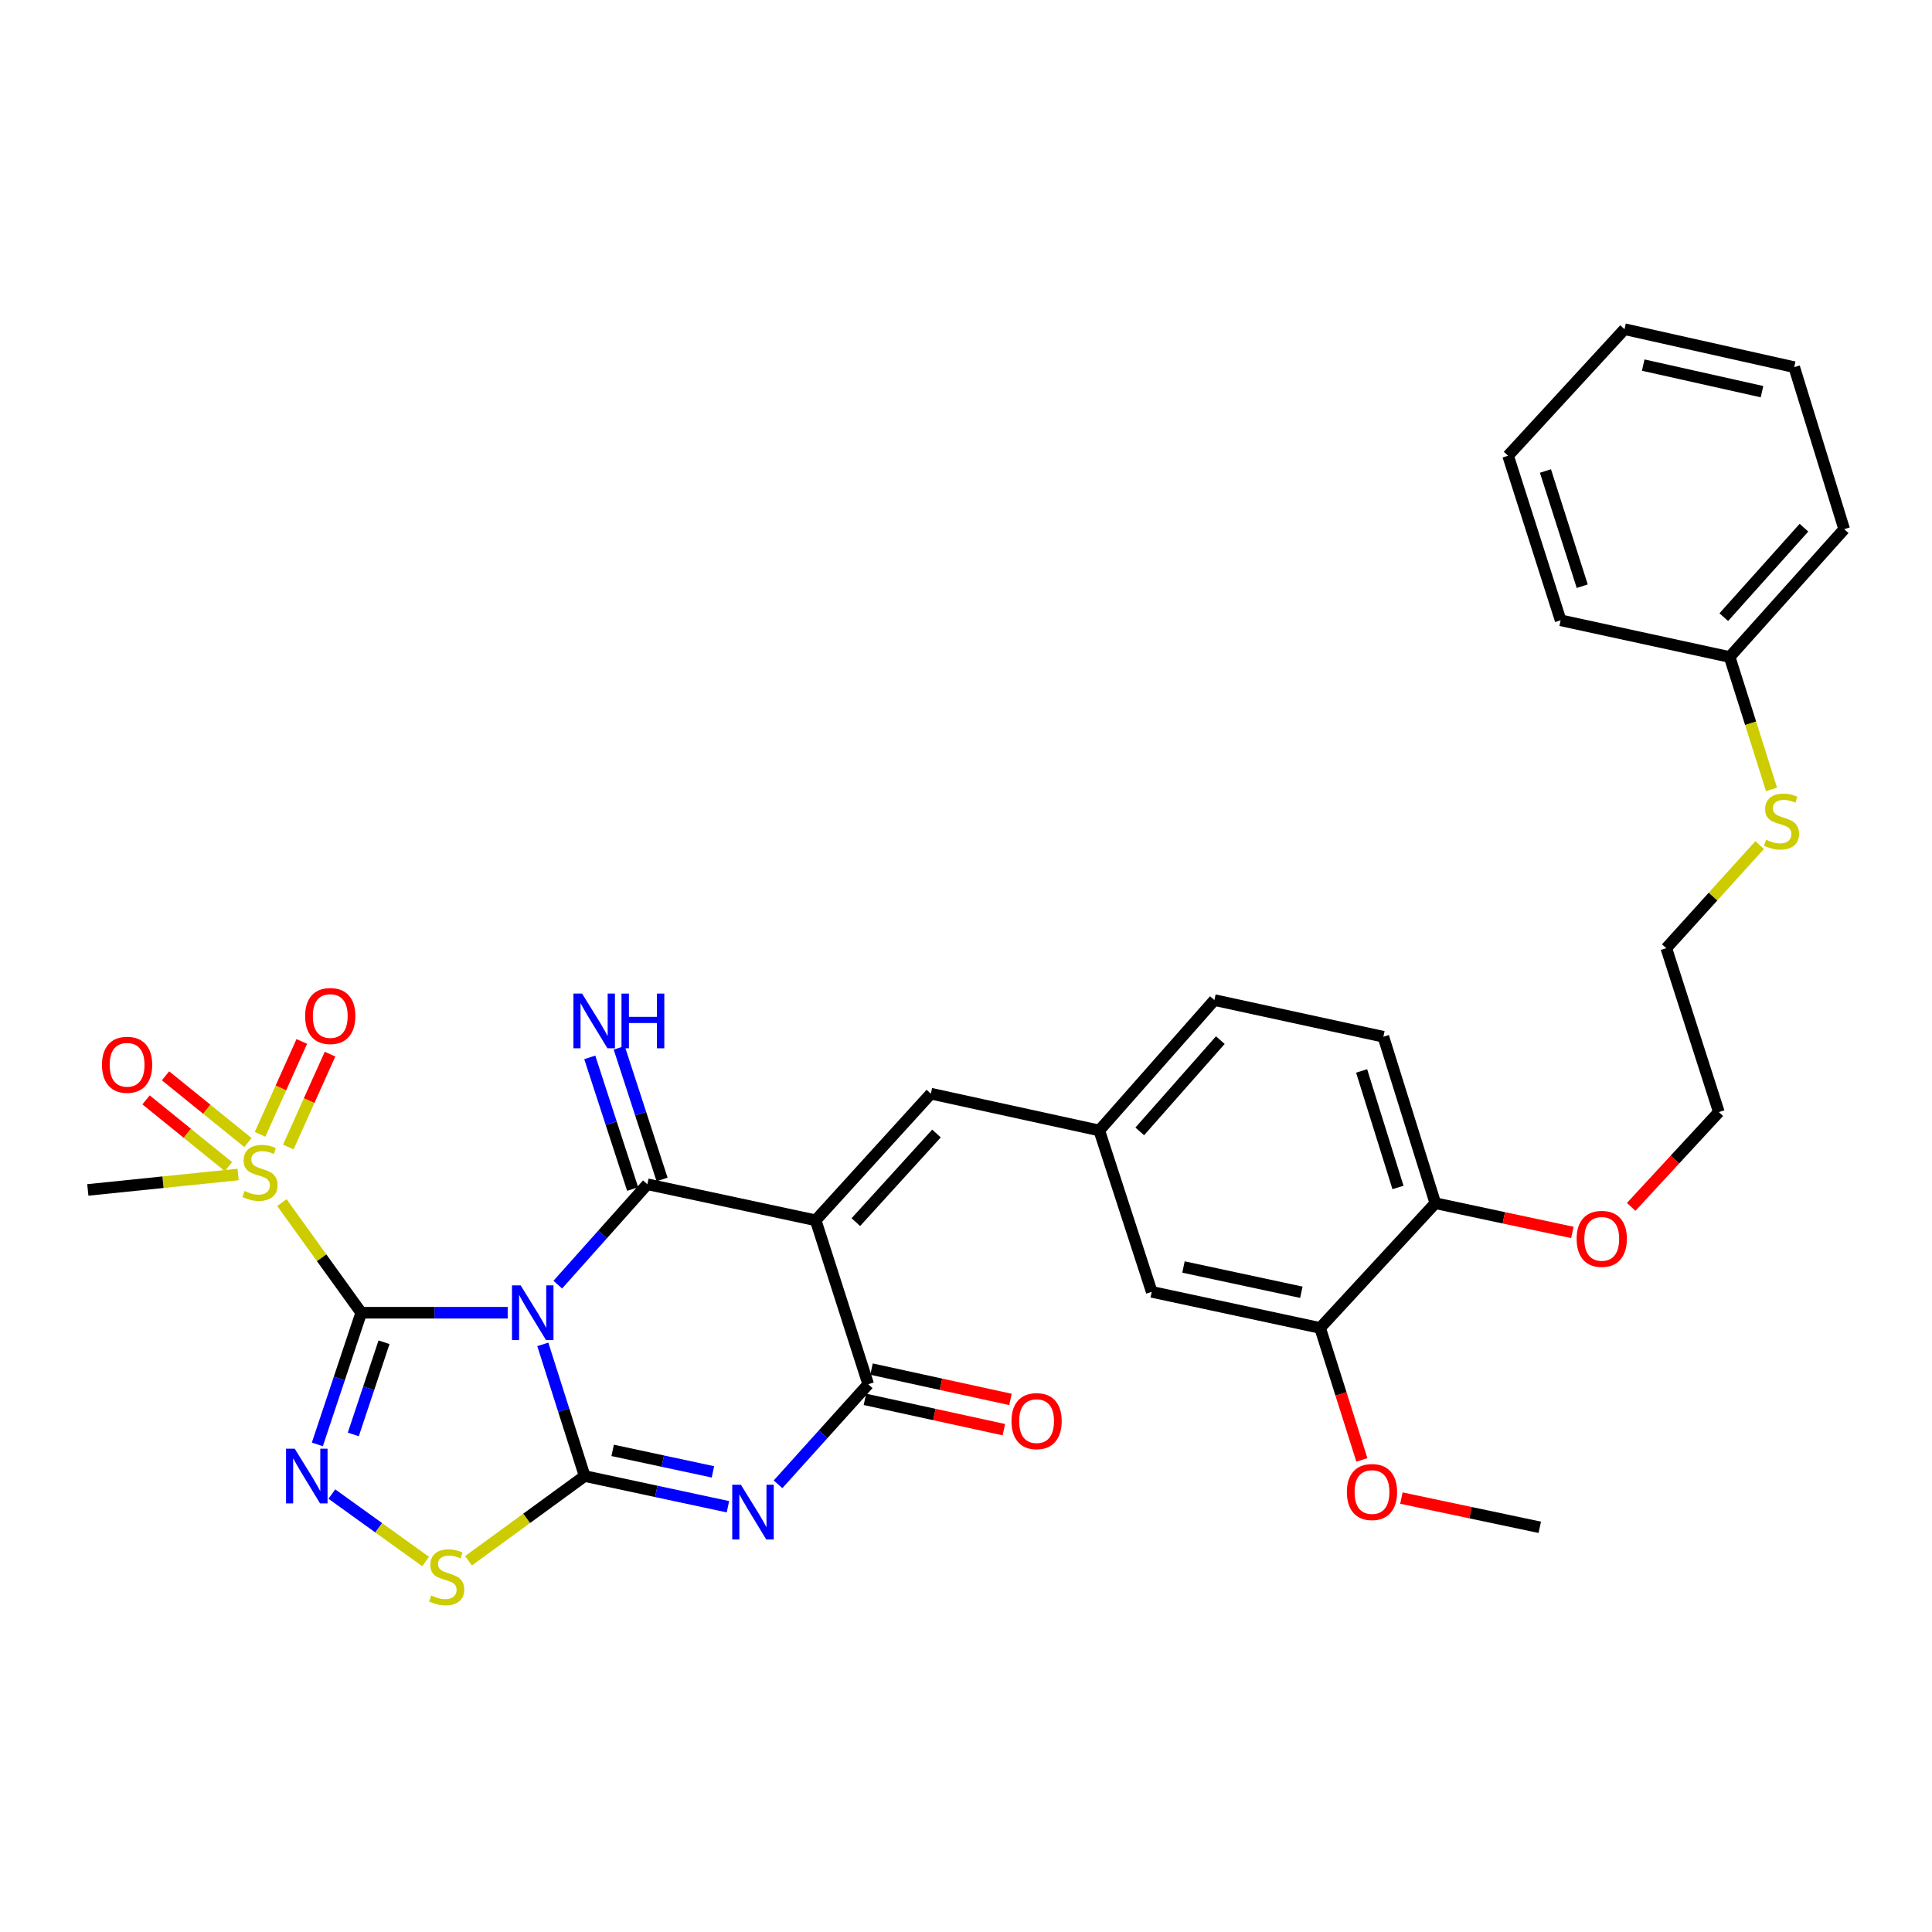 <?xml version='1.0' encoding='iso-8859-1'?>
<svg version='1.1' baseProfile='full'
              xmlns='http://www.w3.org/2000/svg'
                      xmlns:rdkit='http://www.rdkit.org/xml'
                      xmlns:xlink='http://www.w3.org/1999/xlink'
                  xml:space='preserve'
width='1000px' height='1000px' viewBox='0 0 1000 1000'>
<!-- END OF HEADER -->
<rect style='opacity:1.0;fill:#FFFFFF;stroke:none' width='1000' height='1000' x='0' y='0'> </rect>
<path class='bond-0' d='M 262.785,679.468 L 224.881,679.468' style='fill:none;fill-rule:evenodd;stroke:#0000FF;stroke-width:6px;stroke-linecap:butt;stroke-linejoin:miter;stroke-opacity:1' />
<path class='bond-0' d='M 224.881,679.468 L 186.977,679.468' style='fill:none;fill-rule:evenodd;stroke:#000000;stroke-width:6px;stroke-linecap:butt;stroke-linejoin:miter;stroke-opacity:1' />
<path class='bond-1' d='M 280.953,695.845 L 291.789,729.922' style='fill:none;fill-rule:evenodd;stroke:#0000FF;stroke-width:6px;stroke-linecap:butt;stroke-linejoin:miter;stroke-opacity:1' />
<path class='bond-1' d='M 291.789,729.922 L 302.625,763.998' style='fill:none;fill-rule:evenodd;stroke:#000000;stroke-width:6px;stroke-linecap:butt;stroke-linejoin:miter;stroke-opacity:1' />
<path class='bond-2' d='M 288.712,664.932 L 311.89,638.951' style='fill:none;fill-rule:evenodd;stroke:#0000FF;stroke-width:6px;stroke-linecap:butt;stroke-linejoin:miter;stroke-opacity:1' />
<path class='bond-2' d='M 311.89,638.951 L 335.068,612.97' style='fill:none;fill-rule:evenodd;stroke:#000000;stroke-width:6px;stroke-linecap:butt;stroke-linejoin:miter;stroke-opacity:1' />
<path class='bond-5' d='M 186.977,679.468 L 175.619,713.539' style='fill:none;fill-rule:evenodd;stroke:#000000;stroke-width:6px;stroke-linecap:butt;stroke-linejoin:miter;stroke-opacity:1' />
<path class='bond-5' d='M 175.619,713.539 L 164.26,747.611' style='fill:none;fill-rule:evenodd;stroke:#0000FF;stroke-width:6px;stroke-linecap:butt;stroke-linejoin:miter;stroke-opacity:1' />
<path class='bond-5' d='M 198.769,694.756 L 190.818,718.606' style='fill:none;fill-rule:evenodd;stroke:#000000;stroke-width:6px;stroke-linecap:butt;stroke-linejoin:miter;stroke-opacity:1' />
<path class='bond-5' d='M 190.818,718.606 L 182.867,742.456' style='fill:none;fill-rule:evenodd;stroke:#0000FF;stroke-width:6px;stroke-linecap:butt;stroke-linejoin:miter;stroke-opacity:1' />
<path class='bond-7' d='M 186.977,679.468 L 166.438,650.963' style='fill:none;fill-rule:evenodd;stroke:#000000;stroke-width:6px;stroke-linecap:butt;stroke-linejoin:miter;stroke-opacity:1' />
<path class='bond-7' d='M 166.438,650.963 L 145.899,622.459' style='fill:none;fill-rule:evenodd;stroke:#CCCC00;stroke-width:6px;stroke-linecap:butt;stroke-linejoin:miter;stroke-opacity:1' />
<path class='bond-4' d='M 302.625,763.998 L 339.702,771.942' style='fill:none;fill-rule:evenodd;stroke:#000000;stroke-width:6px;stroke-linecap:butt;stroke-linejoin:miter;stroke-opacity:1' />
<path class='bond-4' d='M 339.702,771.942 L 376.778,779.885' style='fill:none;fill-rule:evenodd;stroke:#0000FF;stroke-width:6px;stroke-linecap:butt;stroke-linejoin:miter;stroke-opacity:1' />
<path class='bond-4' d='M 317.104,750.715 L 343.058,756.276' style='fill:none;fill-rule:evenodd;stroke:#000000;stroke-width:6px;stroke-linecap:butt;stroke-linejoin:miter;stroke-opacity:1' />
<path class='bond-4' d='M 343.058,756.276 L 369.012,761.836' style='fill:none;fill-rule:evenodd;stroke:#0000FF;stroke-width:6px;stroke-linecap:butt;stroke-linejoin:miter;stroke-opacity:1' />
<path class='bond-8' d='M 302.625,763.998 L 272.56,785.925' style='fill:none;fill-rule:evenodd;stroke:#000000;stroke-width:6px;stroke-linecap:butt;stroke-linejoin:miter;stroke-opacity:1' />
<path class='bond-8' d='M 272.56,785.925 L 242.495,807.852' style='fill:none;fill-rule:evenodd;stroke:#CCCC00;stroke-width:6px;stroke-linecap:butt;stroke-linejoin:miter;stroke-opacity:1' />
<path class='bond-3' d='M 335.068,612.97 L 422.189,631.626' style='fill:none;fill-rule:evenodd;stroke:#000000;stroke-width:6px;stroke-linecap:butt;stroke-linejoin:miter;stroke-opacity:1' />
<path class='bond-10' d='M 342.686,610.49 L 331.592,576.416' style='fill:none;fill-rule:evenodd;stroke:#000000;stroke-width:6px;stroke-linecap:butt;stroke-linejoin:miter;stroke-opacity:1' />
<path class='bond-10' d='M 331.592,576.416 L 320.498,542.341' style='fill:none;fill-rule:evenodd;stroke:#0000FF;stroke-width:6px;stroke-linecap:butt;stroke-linejoin:miter;stroke-opacity:1' />
<path class='bond-10' d='M 327.451,615.45 L 316.357,581.376' style='fill:none;fill-rule:evenodd;stroke:#000000;stroke-width:6px;stroke-linecap:butt;stroke-linejoin:miter;stroke-opacity:1' />
<path class='bond-10' d='M 316.357,581.376 L 305.264,547.301' style='fill:none;fill-rule:evenodd;stroke:#0000FF;stroke-width:6px;stroke-linecap:butt;stroke-linejoin:miter;stroke-opacity:1' />
<path class='bond-6' d='M 422.189,631.626 L 449.39,716.477' style='fill:none;fill-rule:evenodd;stroke:#000000;stroke-width:6px;stroke-linecap:butt;stroke-linejoin:miter;stroke-opacity:1' />
<path class='bond-9' d='M 422.189,631.626 L 481.816,566.089' style='fill:none;fill-rule:evenodd;stroke:#000000;stroke-width:6px;stroke-linecap:butt;stroke-linejoin:miter;stroke-opacity:1' />
<path class='bond-9' d='M 442.984,632.577 L 484.722,586.702' style='fill:none;fill-rule:evenodd;stroke:#000000;stroke-width:6px;stroke-linecap:butt;stroke-linejoin:miter;stroke-opacity:1' />
<path class='bond-34' d='M 402.713,768.274 L 426.052,742.375' style='fill:none;fill-rule:evenodd;stroke:#0000FF;stroke-width:6px;stroke-linecap:butt;stroke-linejoin:miter;stroke-opacity:1' />
<path class='bond-34' d='M 426.052,742.375 L 449.39,716.477' style='fill:none;fill-rule:evenodd;stroke:#000000;stroke-width:6px;stroke-linecap:butt;stroke-linejoin:miter;stroke-opacity:1' />
<path class='bond-33' d='M 171.767,773.328 L 196.031,790.783' style='fill:none;fill-rule:evenodd;stroke:#0000FF;stroke-width:6px;stroke-linecap:butt;stroke-linejoin:miter;stroke-opacity:1' />
<path class='bond-33' d='M 196.031,790.783 L 220.295,808.237' style='fill:none;fill-rule:evenodd;stroke:#CCCC00;stroke-width:6px;stroke-linecap:butt;stroke-linejoin:miter;stroke-opacity:1' />
<path class='bond-14' d='M 447.683,724.304 L 483.642,732.148' style='fill:none;fill-rule:evenodd;stroke:#000000;stroke-width:6px;stroke-linecap:butt;stroke-linejoin:miter;stroke-opacity:1' />
<path class='bond-14' d='M 483.642,732.148 L 519.6,739.993' style='fill:none;fill-rule:evenodd;stroke:#FF0000;stroke-width:6px;stroke-linecap:butt;stroke-linejoin:miter;stroke-opacity:1' />
<path class='bond-14' d='M 451.098,708.65 L 487.056,716.495' style='fill:none;fill-rule:evenodd;stroke:#000000;stroke-width:6px;stroke-linecap:butt;stroke-linejoin:miter;stroke-opacity:1' />
<path class='bond-14' d='M 487.056,716.495 L 523.015,724.34' style='fill:none;fill-rule:evenodd;stroke:#FF0000;stroke-width:6px;stroke-linecap:butt;stroke-linejoin:miter;stroke-opacity:1' />
<path class='bond-12' d='M 128.326,591.379 L 107,574.112' style='fill:none;fill-rule:evenodd;stroke:#CCCC00;stroke-width:6px;stroke-linecap:butt;stroke-linejoin:miter;stroke-opacity:1' />
<path class='bond-12' d='M 107,574.112 L 85.674,556.845' style='fill:none;fill-rule:evenodd;stroke:#FF0000;stroke-width:6px;stroke-linecap:butt;stroke-linejoin:miter;stroke-opacity:1' />
<path class='bond-12' d='M 118.244,603.83 L 96.918,586.563' style='fill:none;fill-rule:evenodd;stroke:#CCCC00;stroke-width:6px;stroke-linecap:butt;stroke-linejoin:miter;stroke-opacity:1' />
<path class='bond-12' d='M 96.918,586.563 L 75.593,569.296' style='fill:none;fill-rule:evenodd;stroke:#FF0000;stroke-width:6px;stroke-linecap:butt;stroke-linejoin:miter;stroke-opacity:1' />
<path class='bond-13' d='M 149.225,593.692 L 160.022,569.655' style='fill:none;fill-rule:evenodd;stroke:#CCCC00;stroke-width:6px;stroke-linecap:butt;stroke-linejoin:miter;stroke-opacity:1' />
<path class='bond-13' d='M 160.022,569.655 L 170.82,545.617' style='fill:none;fill-rule:evenodd;stroke:#FF0000;stroke-width:6px;stroke-linecap:butt;stroke-linejoin:miter;stroke-opacity:1' />
<path class='bond-13' d='M 134.61,587.127 L 145.407,563.09' style='fill:none;fill-rule:evenodd;stroke:#CCCC00;stroke-width:6px;stroke-linecap:butt;stroke-linejoin:miter;stroke-opacity:1' />
<path class='bond-13' d='M 145.407,563.09 L 156.205,539.053' style='fill:none;fill-rule:evenodd;stroke:#FF0000;stroke-width:6px;stroke-linecap:butt;stroke-linejoin:miter;stroke-opacity:1' />
<path class='bond-19' d='M 123.258,607.911 L 84.356,611.909' style='fill:none;fill-rule:evenodd;stroke:#CCCC00;stroke-width:6px;stroke-linecap:butt;stroke-linejoin:miter;stroke-opacity:1' />
<path class='bond-19' d='M 84.356,611.909 L 45.455,615.907' style='fill:none;fill-rule:evenodd;stroke:#000000;stroke-width:6px;stroke-linecap:butt;stroke-linejoin:miter;stroke-opacity:1' />
<path class='bond-15' d='M 481.816,566.089 L 568.981,585.128' style='fill:none;fill-rule:evenodd;stroke:#000000;stroke-width:6px;stroke-linecap:butt;stroke-linejoin:miter;stroke-opacity:1' />
<path class='bond-11' d='M 683.294,687.336 L 596.137,668.662' style='fill:none;fill-rule:evenodd;stroke:#000000;stroke-width:6px;stroke-linecap:butt;stroke-linejoin:miter;stroke-opacity:1' />
<path class='bond-11' d='M 673.577,668.869 L 612.567,655.797' style='fill:none;fill-rule:evenodd;stroke:#000000;stroke-width:6px;stroke-linecap:butt;stroke-linejoin:miter;stroke-opacity:1' />
<path class='bond-22' d='M 683.294,687.336 L 694.099,721.489' style='fill:none;fill-rule:evenodd;stroke:#000000;stroke-width:6px;stroke-linecap:butt;stroke-linejoin:miter;stroke-opacity:1' />
<path class='bond-22' d='M 694.099,721.489 L 704.904,755.642' style='fill:none;fill-rule:evenodd;stroke:#FF0000;stroke-width:6px;stroke-linecap:butt;stroke-linejoin:miter;stroke-opacity:1' />
<path class='bond-35' d='M 683.294,687.336 L 742.92,622.778' style='fill:none;fill-rule:evenodd;stroke:#000000;stroke-width:6px;stroke-linecap:butt;stroke-linejoin:miter;stroke-opacity:1' />
<path class='bond-16' d='M 568.981,585.128 L 596.137,668.662' style='fill:none;fill-rule:evenodd;stroke:#000000;stroke-width:6px;stroke-linecap:butt;stroke-linejoin:miter;stroke-opacity:1' />
<path class='bond-20' d='M 568.981,585.128 L 628.563,517.642' style='fill:none;fill-rule:evenodd;stroke:#000000;stroke-width:6px;stroke-linecap:butt;stroke-linejoin:miter;stroke-opacity:1' />
<path class='bond-20' d='M 589.929,585.609 L 631.636,538.369' style='fill:none;fill-rule:evenodd;stroke:#000000;stroke-width:6px;stroke-linecap:butt;stroke-linejoin:miter;stroke-opacity:1' />
<path class='bond-17' d='M 742.92,622.778 L 716.031,536.619' style='fill:none;fill-rule:evenodd;stroke:#000000;stroke-width:6px;stroke-linecap:butt;stroke-linejoin:miter;stroke-opacity:1' />
<path class='bond-17' d='M 723.593,614.628 L 704.771,554.316' style='fill:none;fill-rule:evenodd;stroke:#000000;stroke-width:6px;stroke-linecap:butt;stroke-linejoin:miter;stroke-opacity:1' />
<path class='bond-24' d='M 742.92,622.778 L 778.39,630.343' style='fill:none;fill-rule:evenodd;stroke:#000000;stroke-width:6px;stroke-linecap:butt;stroke-linejoin:miter;stroke-opacity:1' />
<path class='bond-24' d='M 778.39,630.343 L 813.86,637.908' style='fill:none;fill-rule:evenodd;stroke:#FF0000;stroke-width:6px;stroke-linecap:butt;stroke-linejoin:miter;stroke-opacity:1' />
<path class='bond-18' d='M 716.031,536.619 L 628.563,517.642' style='fill:none;fill-rule:evenodd;stroke:#000000;stroke-width:6px;stroke-linecap:butt;stroke-linejoin:miter;stroke-opacity:1' />
<path class='bond-21' d='M 910.81,437.401 L 886.638,464.091' style='fill:none;fill-rule:evenodd;stroke:#CCCC00;stroke-width:6px;stroke-linecap:butt;stroke-linejoin:miter;stroke-opacity:1' />
<path class='bond-21' d='M 886.638,464.091 L 862.467,490.78' style='fill:none;fill-rule:evenodd;stroke:#000000;stroke-width:6px;stroke-linecap:butt;stroke-linejoin:miter;stroke-opacity:1' />
<path class='bond-23' d='M 916.941,408.577 L 906.104,374.316' style='fill:none;fill-rule:evenodd;stroke:#CCCC00;stroke-width:6px;stroke-linecap:butt;stroke-linejoin:miter;stroke-opacity:1' />
<path class='bond-23' d='M 906.104,374.316 L 895.266,340.054' style='fill:none;fill-rule:evenodd;stroke:#000000;stroke-width:6px;stroke-linecap:butt;stroke-linejoin:miter;stroke-opacity:1' />
<path class='bond-27' d='M 725.358,775.402 L 761.171,782.967' style='fill:none;fill-rule:evenodd;stroke:#FF0000;stroke-width:6px;stroke-linecap:butt;stroke-linejoin:miter;stroke-opacity:1' />
<path class='bond-27' d='M 761.171,782.967 L 796.984,790.532' style='fill:none;fill-rule:evenodd;stroke:#000000;stroke-width:6px;stroke-linecap:butt;stroke-linejoin:miter;stroke-opacity:1' />
<path class='bond-28' d='M 895.266,340.054 L 954.545,273.894' style='fill:none;fill-rule:evenodd;stroke:#000000;stroke-width:6px;stroke-linecap:butt;stroke-linejoin:miter;stroke-opacity:1' />
<path class='bond-28' d='M 892.226,319.438 L 933.721,273.127' style='fill:none;fill-rule:evenodd;stroke:#000000;stroke-width:6px;stroke-linecap:butt;stroke-linejoin:miter;stroke-opacity:1' />
<path class='bond-29' d='M 895.266,340.054 L 807.78,321.068' style='fill:none;fill-rule:evenodd;stroke:#000000;stroke-width:6px;stroke-linecap:butt;stroke-linejoin:miter;stroke-opacity:1' />
<path class='bond-26' d='M 844.294,624.676 L 866.981,600.14' style='fill:none;fill-rule:evenodd;stroke:#FF0000;stroke-width:6px;stroke-linecap:butt;stroke-linejoin:miter;stroke-opacity:1' />
<path class='bond-26' d='M 866.981,600.14 L 889.668,575.604' style='fill:none;fill-rule:evenodd;stroke:#000000;stroke-width:6px;stroke-linecap:butt;stroke-linejoin:miter;stroke-opacity:1' />
<path class='bond-25' d='M 862.467,490.78 L 889.668,575.604' style='fill:none;fill-rule:evenodd;stroke:#000000;stroke-width:6px;stroke-linecap:butt;stroke-linejoin:miter;stroke-opacity:1' />
<path class='bond-30' d='M 954.545,273.894 L 928.68,190.04' style='fill:none;fill-rule:evenodd;stroke:#000000;stroke-width:6px;stroke-linecap:butt;stroke-linejoin:miter;stroke-opacity:1' />
<path class='bond-31' d='M 807.78,321.068 L 780.58,235.879' style='fill:none;fill-rule:evenodd;stroke:#000000;stroke-width:6px;stroke-linecap:butt;stroke-linejoin:miter;stroke-opacity:1' />
<path class='bond-31' d='M 818.963,303.417 L 799.922,243.784' style='fill:none;fill-rule:evenodd;stroke:#000000;stroke-width:6px;stroke-linecap:butt;stroke-linejoin:miter;stroke-opacity:1' />
<path class='bond-36' d='M 928.68,190.04 L 840.847,170.387' style='fill:none;fill-rule:evenodd;stroke:#000000;stroke-width:6px;stroke-linecap:butt;stroke-linejoin:miter;stroke-opacity:1' />
<path class='bond-36' d='M 912.006,202.727 L 850.523,188.97' style='fill:none;fill-rule:evenodd;stroke:#000000;stroke-width:6px;stroke-linecap:butt;stroke-linejoin:miter;stroke-opacity:1' />
<path class='bond-32' d='M 780.58,235.879 L 840.847,170.387' style='fill:none;fill-rule:evenodd;stroke:#000000;stroke-width:6px;stroke-linecap:butt;stroke-linejoin:miter;stroke-opacity:1' />
<path  class='atom-0' d='M 269.485 665.308
L 278.765 680.308
Q 279.685 681.788, 281.165 684.468
Q 282.645 687.148, 282.725 687.308
L 282.725 665.308
L 286.485 665.308
L 286.485 693.628
L 282.605 693.628
L 272.645 677.228
Q 271.485 675.308, 270.245 673.108
Q 269.045 670.908, 268.685 670.228
L 268.685 693.628
L 265.005 693.628
L 265.005 665.308
L 269.485 665.308
' fill='#0000FF'/>
<path  class='atom-5' d='M 383.486 768.503
L 392.766 783.503
Q 393.686 784.983, 395.166 787.663
Q 396.646 790.343, 396.726 790.503
L 396.726 768.503
L 400.486 768.503
L 400.486 796.823
L 396.606 796.823
L 386.646 780.423
Q 385.486 778.503, 384.246 776.303
Q 383.046 774.103, 382.686 773.423
L 382.686 796.823
L 379.006 796.823
L 379.006 768.503
L 383.486 768.503
' fill='#0000FF'/>
<path  class='atom-6' d='M 152.537 749.838
L 161.817 764.838
Q 162.737 766.318, 164.217 768.998
Q 165.697 771.678, 165.777 771.838
L 165.777 749.838
L 169.537 749.838
L 169.537 778.158
L 165.657 778.158
L 155.697 761.758
Q 154.537 759.838, 153.297 757.638
Q 152.097 755.438, 151.737 754.758
L 151.737 778.158
L 148.057 778.158
L 148.057 749.838
L 152.537 749.838
' fill='#0000FF'/>
<path  class='atom-8' d='M 126.578 616.468
Q 126.898 616.588, 128.218 617.148
Q 129.538 617.708, 130.978 618.068
Q 132.458 618.388, 133.898 618.388
Q 136.578 618.388, 138.138 617.108
Q 139.698 615.788, 139.698 613.508
Q 139.698 611.948, 138.898 610.988
Q 138.138 610.028, 136.938 609.508
Q 135.738 608.988, 133.738 608.388
Q 131.218 607.628, 129.698 606.908
Q 128.218 606.188, 127.138 604.668
Q 126.098 603.148, 126.098 600.588
Q 126.098 597.028, 128.498 594.828
Q 130.938 592.628, 135.738 592.628
Q 139.018 592.628, 142.738 594.188
L 141.818 597.268
Q 138.418 595.868, 135.858 595.868
Q 133.098 595.868, 131.578 597.028
Q 130.058 598.148, 130.098 600.108
Q 130.098 601.628, 130.858 602.548
Q 131.658 603.468, 132.778 603.988
Q 133.938 604.508, 135.858 605.108
Q 138.418 605.908, 139.938 606.708
Q 141.458 607.508, 142.538 609.148
Q 143.658 610.748, 143.658 613.508
Q 143.658 617.428, 141.018 619.548
Q 138.418 621.628, 134.058 621.628
Q 131.538 621.628, 129.618 621.068
Q 127.738 620.548, 125.498 619.628
L 126.578 616.468
' fill='#CCCC00'/>
<path  class='atom-9' d='M 223.205 825.806
Q 223.525 825.926, 224.845 826.486
Q 226.165 827.046, 227.605 827.406
Q 229.085 827.726, 230.525 827.726
Q 233.205 827.726, 234.765 826.446
Q 236.325 825.126, 236.325 822.846
Q 236.325 821.286, 235.525 820.326
Q 234.765 819.366, 233.565 818.846
Q 232.365 818.326, 230.365 817.726
Q 227.845 816.966, 226.325 816.246
Q 224.845 815.526, 223.765 814.006
Q 222.725 812.486, 222.725 809.926
Q 222.725 806.366, 225.125 804.166
Q 227.565 801.966, 232.365 801.966
Q 235.645 801.966, 239.365 803.526
L 238.445 806.606
Q 235.045 805.206, 232.485 805.206
Q 229.725 805.206, 228.205 806.366
Q 226.685 807.486, 226.725 809.446
Q 226.725 810.966, 227.485 811.886
Q 228.285 812.806, 229.405 813.326
Q 230.565 813.846, 232.485 814.446
Q 235.045 815.246, 236.565 816.046
Q 238.085 816.846, 239.165 818.486
Q 240.285 820.086, 240.285 822.846
Q 240.285 826.766, 237.645 828.886
Q 235.045 830.966, 230.685 830.966
Q 228.165 830.966, 226.245 830.406
Q 224.365 829.886, 222.125 828.966
L 223.205 825.806
' fill='#CCCC00'/>
<path  class='atom-11' d='M 301.287 514.279
L 310.567 529.279
Q 311.487 530.759, 312.967 533.439
Q 314.447 536.119, 314.527 536.279
L 314.527 514.279
L 318.287 514.279
L 318.287 542.599
L 314.407 542.599
L 304.447 526.199
Q 303.287 524.279, 302.047 522.079
Q 300.847 519.879, 300.487 519.199
L 300.487 542.599
L 296.807 542.599
L 296.807 514.279
L 301.287 514.279
' fill='#0000FF'/>
<path  class='atom-11' d='M 321.687 514.279
L 325.527 514.279
L 325.527 526.319
L 340.007 526.319
L 340.007 514.279
L 343.847 514.279
L 343.847 542.599
L 340.007 542.599
L 340.007 529.519
L 325.527 529.519
L 325.527 542.599
L 321.687 542.599
L 321.687 514.279
' fill='#0000FF'/>
<path  class='atom-13' d='M 52.784 551.127
Q 52.784 544.327, 56.144 540.527
Q 59.504 536.727, 65.784 536.727
Q 72.064 536.727, 75.424 540.527
Q 78.784 544.327, 78.784 551.127
Q 78.784 558.007, 75.384 561.927
Q 71.984 565.807, 65.784 565.807
Q 59.544 565.807, 56.144 561.927
Q 52.784 558.047, 52.784 551.127
M 65.784 562.607
Q 70.104 562.607, 72.424 559.727
Q 74.784 556.807, 74.784 551.127
Q 74.784 545.567, 72.424 542.767
Q 70.104 539.927, 65.784 539.927
Q 61.464 539.927, 59.104 542.727
Q 56.784 545.527, 56.784 551.127
Q 56.784 556.847, 59.104 559.727
Q 61.464 562.607, 65.784 562.607
' fill='#FF0000'/>
<path  class='atom-14' d='M 157.938 525.884
Q 157.938 519.084, 161.298 515.284
Q 164.658 511.484, 170.938 511.484
Q 177.218 511.484, 180.578 515.284
Q 183.938 519.084, 183.938 525.884
Q 183.938 532.764, 180.538 536.684
Q 177.138 540.564, 170.938 540.564
Q 164.698 540.564, 161.298 536.684
Q 157.938 532.804, 157.938 525.884
M 170.938 537.364
Q 175.258 537.364, 177.578 534.484
Q 179.938 531.564, 179.938 525.884
Q 179.938 520.324, 177.578 517.524
Q 175.258 514.684, 170.938 514.684
Q 166.618 514.684, 164.258 517.484
Q 161.938 520.284, 161.938 525.884
Q 161.938 531.604, 164.258 534.484
Q 166.618 537.364, 170.938 537.364
' fill='#FF0000'/>
<path  class='atom-15' d='M 523.538 735.569
Q 523.538 728.769, 526.898 724.969
Q 530.258 721.169, 536.538 721.169
Q 542.818 721.169, 546.178 724.969
Q 549.538 728.769, 549.538 735.569
Q 549.538 742.449, 546.138 746.369
Q 542.738 750.249, 536.538 750.249
Q 530.298 750.249, 526.898 746.369
Q 523.538 742.489, 523.538 735.569
M 536.538 747.049
Q 540.858 747.049, 543.178 744.169
Q 545.538 741.249, 545.538 735.569
Q 545.538 730.009, 543.178 727.209
Q 540.858 724.369, 536.538 724.369
Q 532.218 724.369, 529.858 727.169
Q 527.538 729.969, 527.538 735.569
Q 527.538 741.289, 529.858 744.169
Q 532.218 747.049, 536.538 747.049
' fill='#FF0000'/>
<path  class='atom-22' d='M 914.111 434.643
Q 914.431 434.763, 915.751 435.323
Q 917.071 435.883, 918.511 436.243
Q 919.991 436.563, 921.431 436.563
Q 924.111 436.563, 925.671 435.283
Q 927.231 433.963, 927.231 431.683
Q 927.231 430.123, 926.431 429.163
Q 925.671 428.203, 924.471 427.683
Q 923.271 427.163, 921.271 426.563
Q 918.751 425.803, 917.231 425.083
Q 915.751 424.363, 914.671 422.843
Q 913.631 421.323, 913.631 418.763
Q 913.631 415.203, 916.031 413.003
Q 918.471 410.803, 923.271 410.803
Q 926.551 410.803, 930.271 412.363
L 929.351 415.443
Q 925.951 414.043, 923.391 414.043
Q 920.631 414.043, 919.111 415.203
Q 917.591 416.323, 917.631 418.283
Q 917.631 419.803, 918.391 420.723
Q 919.191 421.643, 920.311 422.163
Q 921.471 422.683, 923.391 423.283
Q 925.951 424.083, 927.471 424.883
Q 928.991 425.683, 930.071 427.323
Q 931.191 428.923, 931.191 431.683
Q 931.191 435.603, 928.551 437.723
Q 925.951 439.803, 921.591 439.803
Q 919.071 439.803, 917.151 439.243
Q 915.271 438.723, 913.031 437.803
L 914.111 434.643
' fill='#CCCC00'/>
<path  class='atom-23' d='M 697.139 772.267
Q 697.139 765.467, 700.499 761.667
Q 703.859 757.867, 710.139 757.867
Q 716.419 757.867, 719.779 761.667
Q 723.139 765.467, 723.139 772.267
Q 723.139 779.147, 719.739 783.067
Q 716.339 786.947, 710.139 786.947
Q 703.899 786.947, 700.499 783.067
Q 697.139 779.187, 697.139 772.267
M 710.139 783.747
Q 714.459 783.747, 716.779 780.867
Q 719.139 777.947, 719.139 772.267
Q 719.139 766.707, 716.779 763.907
Q 714.459 761.067, 710.139 761.067
Q 705.819 761.067, 703.459 763.867
Q 701.139 766.667, 701.139 772.267
Q 701.139 777.987, 703.459 780.867
Q 705.819 783.747, 710.139 783.747
' fill='#FF0000'/>
<path  class='atom-25' d='M 816.062 641.23
Q 816.062 634.43, 819.422 630.63
Q 822.782 626.83, 829.062 626.83
Q 835.342 626.83, 838.702 630.63
Q 842.062 634.43, 842.062 641.23
Q 842.062 648.11, 838.662 652.03
Q 835.262 655.91, 829.062 655.91
Q 822.822 655.91, 819.422 652.03
Q 816.062 648.15, 816.062 641.23
M 829.062 652.71
Q 833.382 652.71, 835.702 649.83
Q 838.062 646.91, 838.062 641.23
Q 838.062 635.67, 835.702 632.87
Q 833.382 630.03, 829.062 630.03
Q 824.742 630.03, 822.382 632.83
Q 820.062 635.63, 820.062 641.23
Q 820.062 646.95, 822.382 649.83
Q 824.742 652.71, 829.062 652.71
' fill='#FF0000'/>
</svg>
